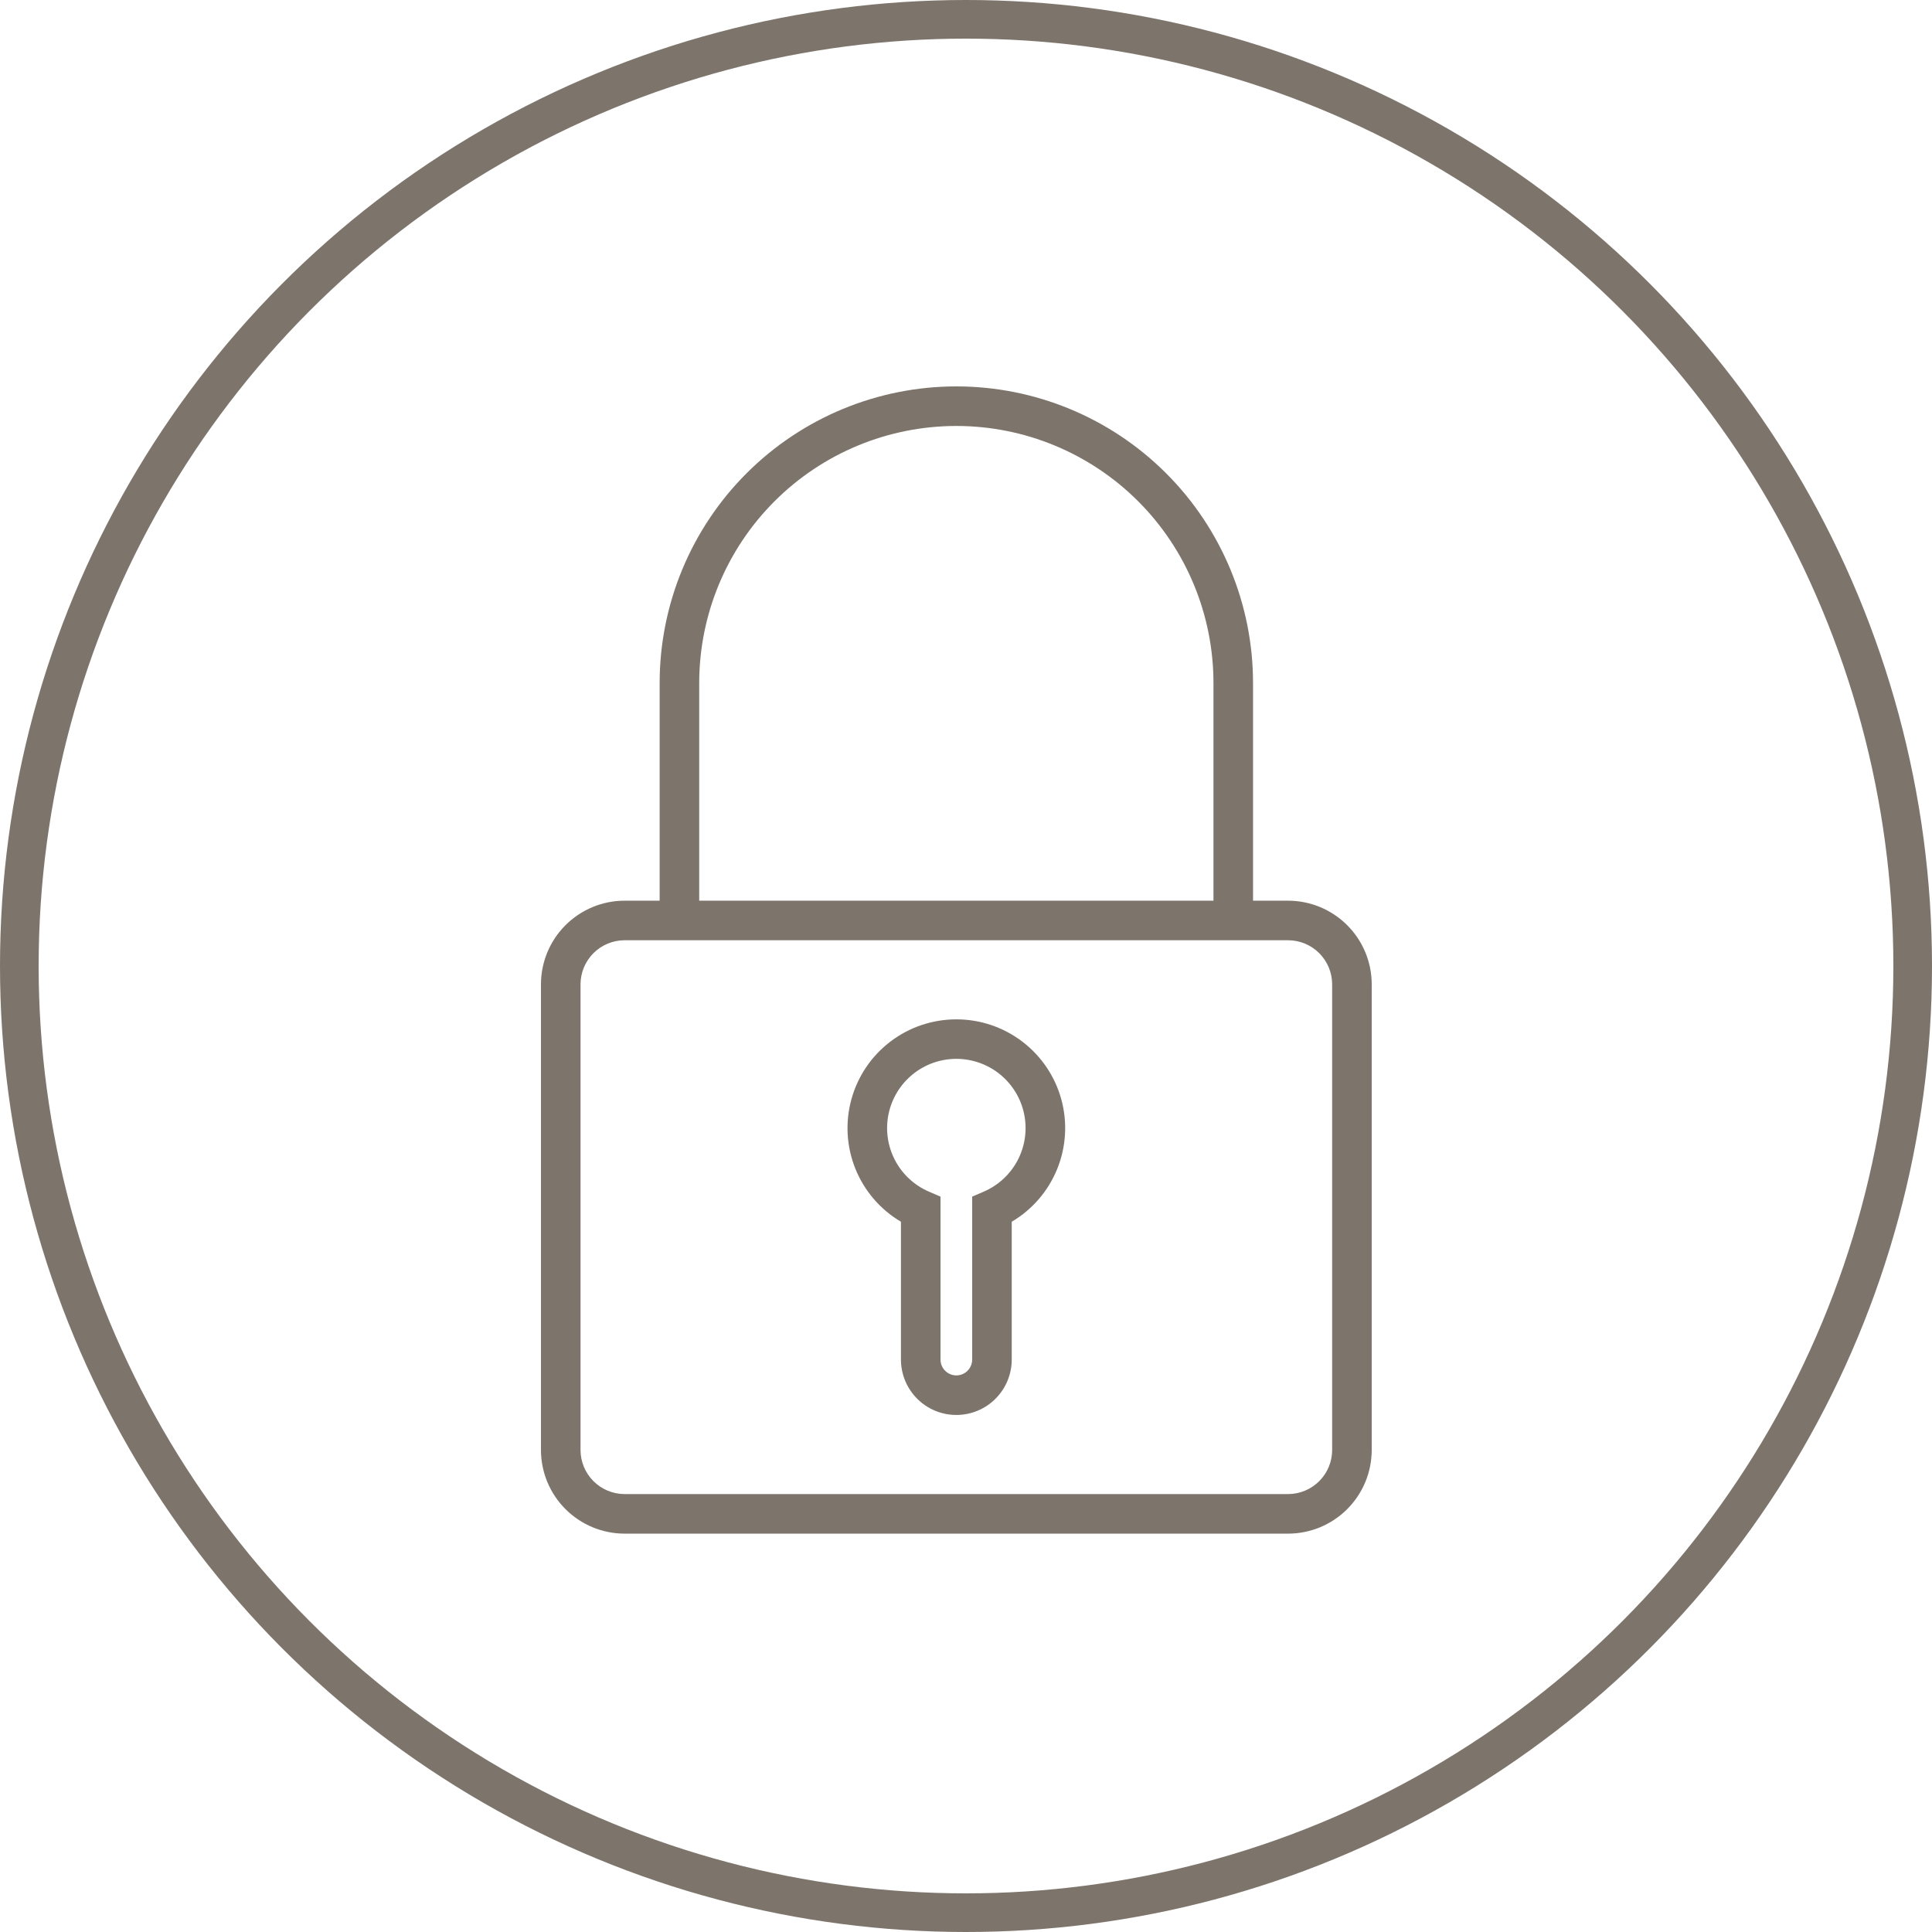 <?xml version="1.0" encoding="UTF-8"?> <svg xmlns="http://www.w3.org/2000/svg" width="100" height="100" viewBox="0 0 100 100" fill="none"><path d="M66.671 46.619H64.857V35.357C64.857 31.284 63.239 27.378 60.359 24.498C57.479 21.618 53.573 20 49.5 20C45.427 20 41.521 21.618 38.641 24.498C35.761 27.378 34.143 31.284 34.143 35.357V46.619H32.329C31.181 46.62 30.081 47.077 29.269 47.888C28.457 48.7 28.001 49.8 28 50.948V75.052C28.001 76.2 28.457 77.3 29.269 78.112C30.081 78.924 31.181 79.38 32.329 79.381H66.671C67.819 79.38 68.919 78.924 69.731 78.112C70.543 77.3 70.999 76.2 71 75.052V50.948C70.999 49.8 70.543 48.7 69.731 47.888C68.919 47.077 67.819 46.62 66.671 46.619ZM36.191 35.357C36.191 31.827 37.593 28.442 40.089 25.946C42.585 23.45 45.97 22.048 49.5 22.048C53.03 22.048 56.415 23.45 58.911 25.946C61.407 28.442 62.809 31.827 62.809 35.357V46.619H36.191V35.357ZM68.952 75.052C68.951 75.657 68.711 76.237 68.283 76.664C67.856 77.092 67.276 77.332 66.671 77.333H32.329C31.724 77.332 31.145 77.092 30.717 76.664C30.289 76.237 30.049 75.657 30.048 75.052V50.948C30.049 50.343 30.289 49.764 30.717 49.336C31.145 48.908 31.724 48.668 32.329 48.667H66.671C67.276 48.668 67.856 48.908 68.283 49.336C68.711 49.764 68.951 50.343 68.952 50.948V75.052Z" fill="#7D746B"></path><path d="M49.5 52.762C48.265 52.761 47.065 53.166 46.083 53.915C45.101 54.663 44.392 55.714 44.067 56.905C43.741 58.096 43.815 59.361 44.279 60.505C44.743 61.65 45.57 62.61 46.633 63.237V70.371C46.633 70.748 46.708 71.121 46.852 71.469C46.996 71.816 47.207 72.132 47.473 72.398C47.739 72.665 48.055 72.876 48.403 73.02C48.751 73.164 49.124 73.238 49.5 73.238C49.877 73.238 50.249 73.164 50.597 73.02C50.945 72.876 51.261 72.665 51.527 72.398C51.793 72.132 52.004 71.816 52.148 71.469C52.292 71.121 52.367 70.748 52.367 70.371V63.237C53.43 62.61 54.257 61.65 54.721 60.505C55.185 59.361 55.259 58.096 54.934 56.905C54.608 55.714 53.899 54.663 52.917 53.915C51.935 53.166 50.735 52.761 49.5 52.762ZM50.933 61.673L50.319 61.937V70.371C50.319 70.589 50.233 70.797 50.079 70.951C49.926 71.104 49.717 71.191 49.5 71.191C49.283 71.191 49.075 71.104 48.921 70.951C48.767 70.797 48.681 70.589 48.681 70.371V61.937L48.067 61.673C47.312 61.344 46.694 60.765 46.316 60.033C45.938 59.302 45.824 58.463 45.992 57.657C46.16 56.851 46.601 56.128 47.24 55.608C47.879 55.089 48.677 54.806 49.5 54.806C50.323 54.806 51.121 55.089 51.76 55.608C52.399 56.128 52.84 56.851 53.008 57.657C53.176 58.463 53.062 59.302 52.684 60.033C52.306 60.765 51.688 61.344 50.933 61.673Z" fill="#7D746B"></path><circle cx="50" cy="50" r="49" stroke="#7D746B" stroke-width="2"></circle></svg> 